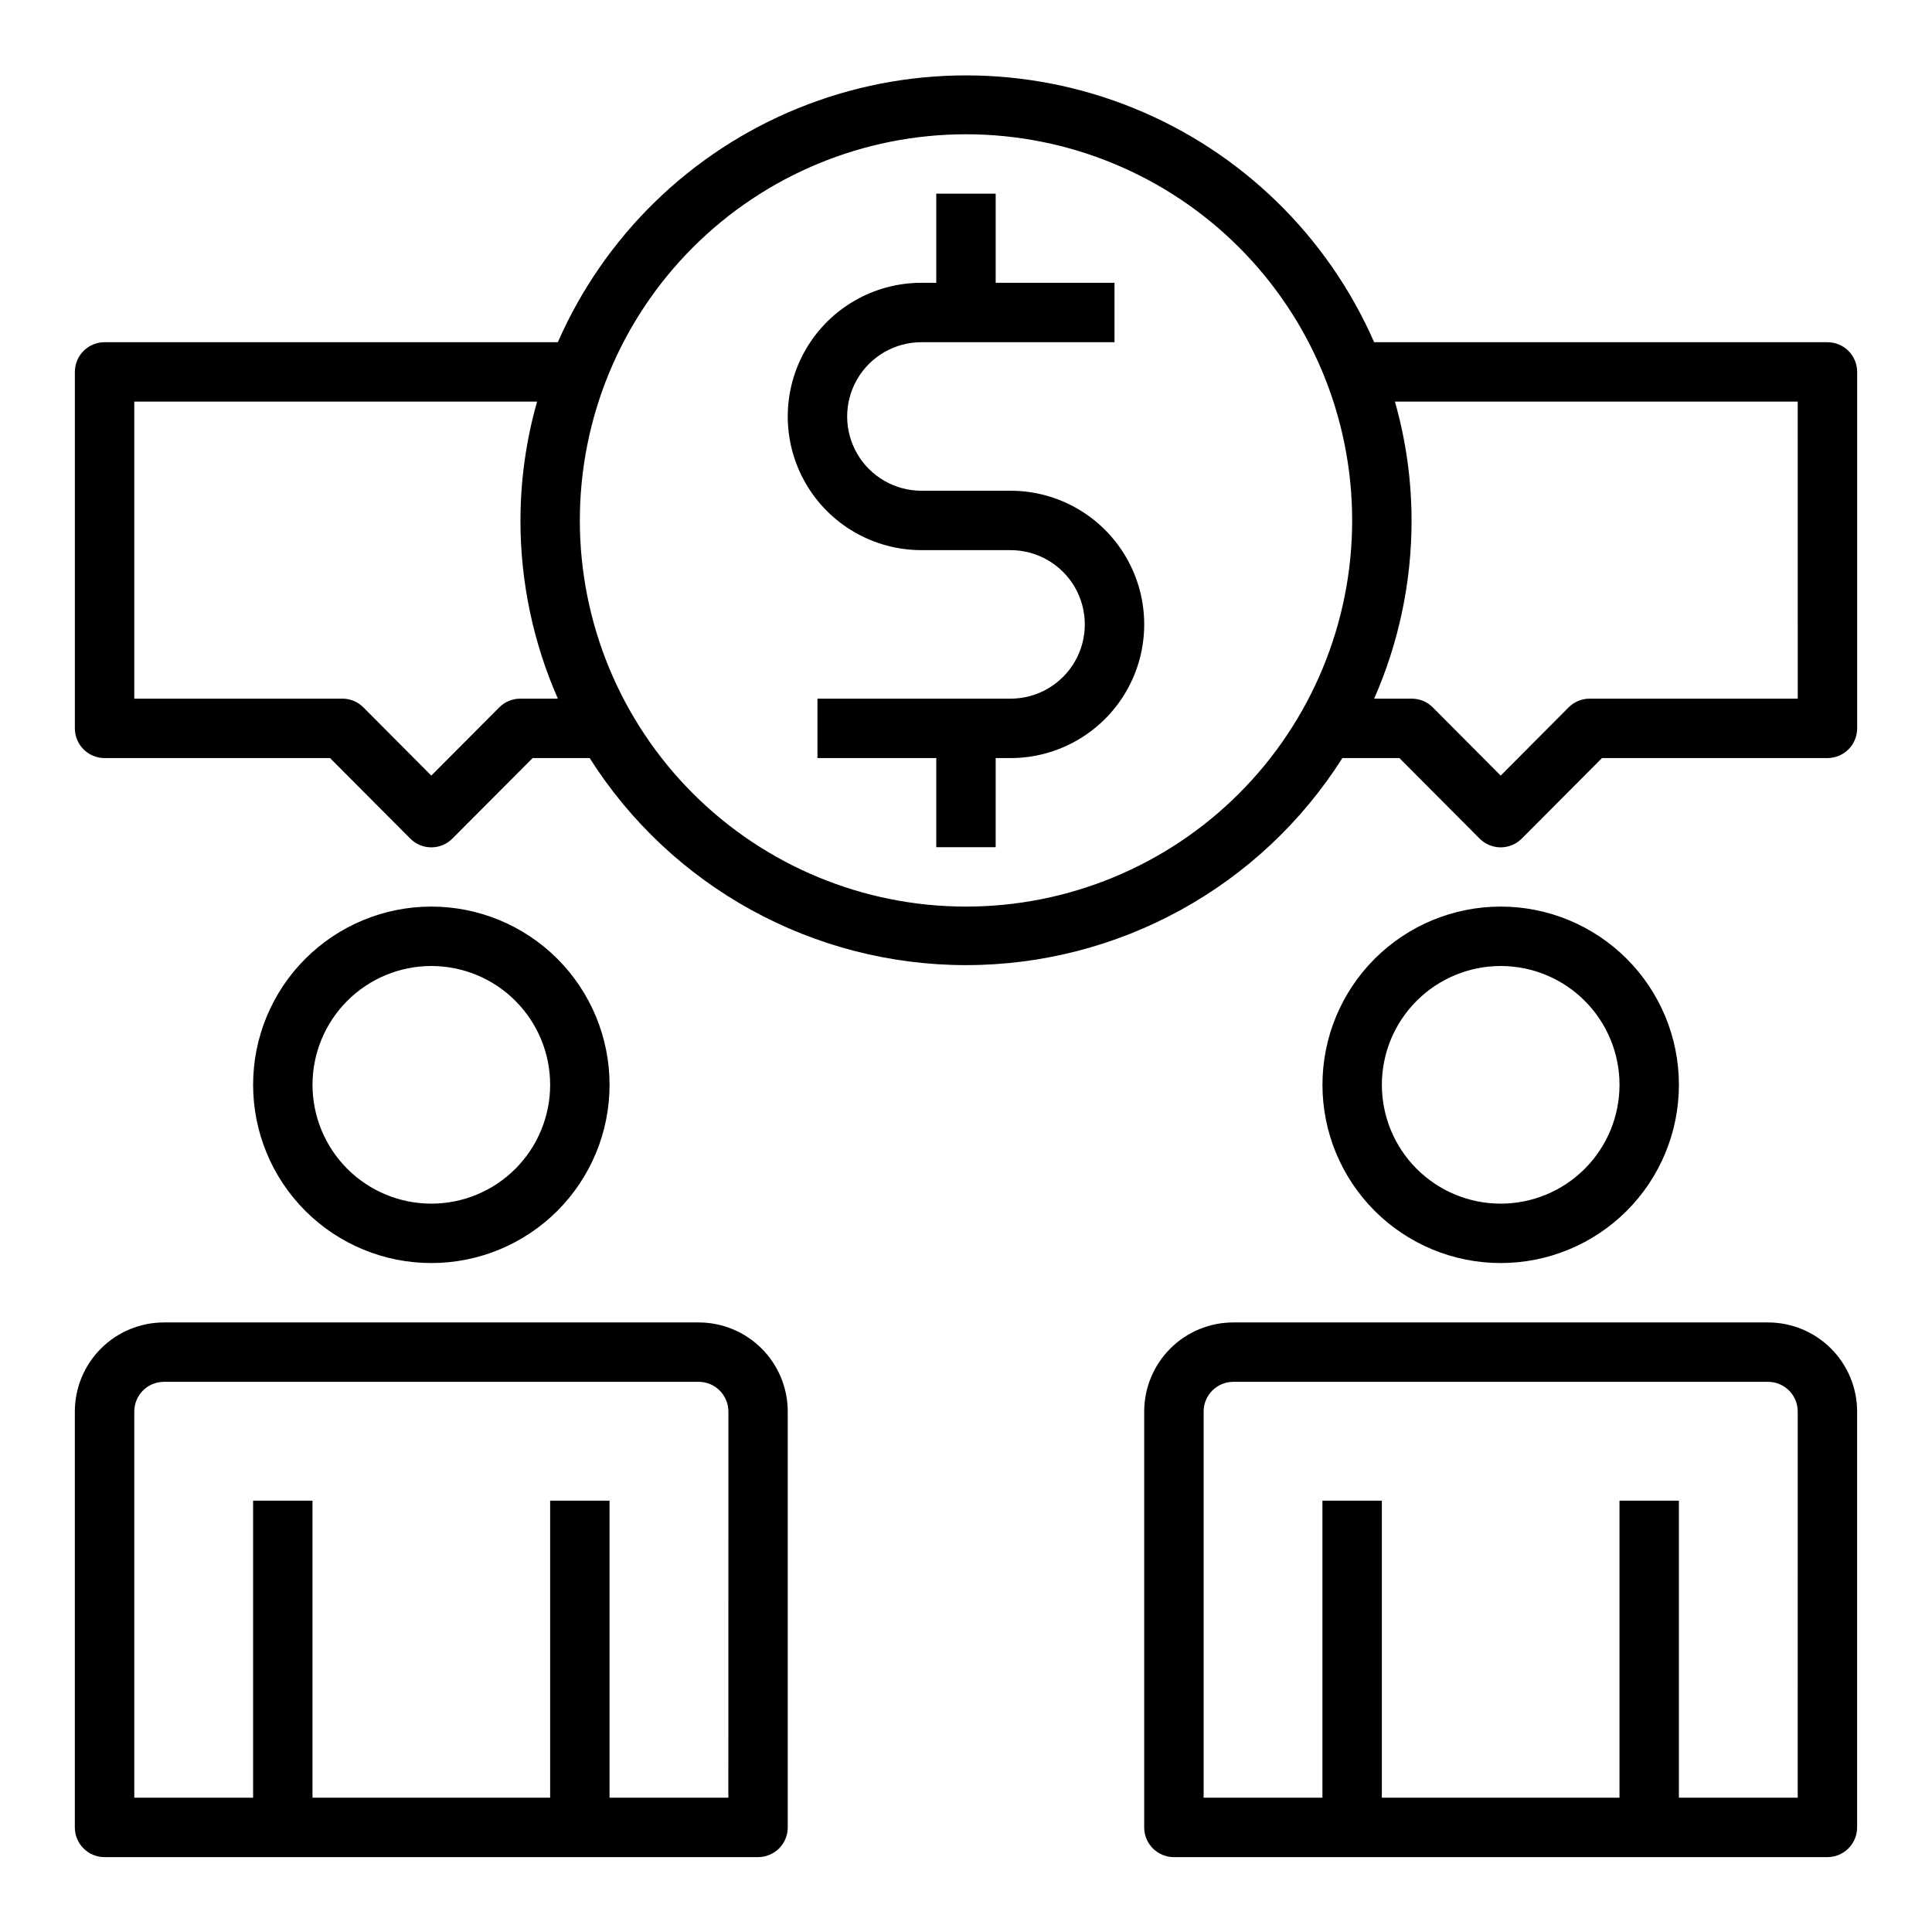 <?xml version="1.0" encoding="UTF-8"?>
<!-- Uploaded to: SVG Repo, www.svgrepo.com, Generator: SVG Repo Mixer Tools -->
<svg fill="#000000" width="800px" height="800px" version="1.1" viewBox="144 144 512 512" xmlns="http://www.w3.org/2000/svg">
 <g>
  <path d="m305.54 431.49c0-12.527-4.977-24.543-13.836-33.398-8.855-8.859-20.871-13.836-33.398-13.836-12.527 0-24.539 4.977-33.398 13.836-8.855 8.855-13.832 20.871-13.832 33.398 0 12.523 4.977 24.539 13.832 33.398 8.859 8.855 20.871 13.832 33.398 13.832 12.527 0 24.543-4.977 33.398-13.832 8.859-8.859 13.836-20.875 13.836-33.398zm-78.723 0c0-8.352 3.32-16.363 9.223-22.266 5.906-5.906 13.914-9.223 22.266-9.223 8.352 0 16.363 3.316 22.266 9.223 5.906 5.902 9.223 13.914 9.223 22.266 0 8.348-3.316 16.359-9.223 22.266-5.902 5.902-13.914 9.223-22.266 9.223-8.352 0-16.359-3.32-22.266-9.223-5.902-5.906-9.223-13.918-9.223-22.266z"/>
  <path d="m329.15 494.46h-141.7c-6.262 0-12.27 2.488-16.699 6.918-4.43 4.43-6.918 10.438-6.918 16.699v110.21c0 2.086 0.832 4.09 2.309 5.566 1.477 1.473 3.477 2.305 5.566 2.305h173.18c2.086 0 4.09-0.832 5.566-2.305 1.477-1.477 2.305-3.481 2.305-5.566v-110.21c0-6.262-2.488-12.27-6.918-16.699-4.426-4.43-10.434-6.918-16.699-6.918zm7.871 125.95h-31.484v-78.719h-15.746v78.719h-62.977v-78.719h-15.742v78.719h-31.488v-102.34c0-4.348 3.523-7.871 7.871-7.871h141.7c2.09 0 4.094 0.828 5.566 2.305 1.477 1.477 2.309 3.481 2.309 5.566z"/>
  <path d="m588.93 431.49c0-12.527-4.977-24.543-13.832-33.398-8.859-8.859-20.871-13.836-33.398-13.836-12.527 0-24.539 4.977-33.398 13.836-8.859 8.855-13.836 20.871-13.836 33.398 0 12.523 4.977 24.539 13.836 33.398 8.859 8.855 20.871 13.832 33.398 13.832 12.527 0 24.539-4.977 33.398-13.832 8.855-8.859 13.832-20.875 13.832-33.398zm-78.719 0c0-8.352 3.316-16.363 9.223-22.266 5.906-5.906 13.914-9.223 22.266-9.223 8.352 0 16.359 3.316 22.266 9.223 5.906 5.902 9.223 13.914 9.223 22.266 0 8.348-3.316 16.359-9.223 22.266-5.906 5.902-13.914 9.223-22.266 9.223-8.352 0-16.359-3.32-22.266-9.223-5.906-5.906-9.223-13.918-9.223-22.266z"/>
  <path d="m612.54 494.46h-141.7c-6.266 0-12.27 2.488-16.699 6.918-4.43 4.43-6.918 10.438-6.918 16.699v110.21c0 2.086 0.828 4.09 2.305 5.566 1.477 1.473 3.481 2.305 5.566 2.305h173.19c2.086 0 4.09-0.832 5.566-2.305 1.473-1.477 2.305-3.481 2.305-5.566v-110.21c0-6.262-2.488-12.27-6.918-16.699-4.43-4.43-10.438-6.918-16.699-6.918zm7.871 125.95h-31.488v-78.719h-15.742v78.719h-62.977v-78.719h-15.746v78.719h-31.484v-102.34c0-4.348 3.523-7.871 7.871-7.871h141.7c2.09 0 4.09 0.828 5.566 2.305 1.477 1.477 2.305 3.481 2.305 5.566z"/>
  <path d="m628.29 234.69h-120.13c-12.344-28.188-35.203-50.438-63.707-62.023-28.504-11.582-60.406-11.582-88.91 0-28.504 11.586-51.363 33.836-63.707 62.023h-120.12c-4.348 0-7.875 3.523-7.875 7.871v94.465c0 2.086 0.832 4.09 2.309 5.566 1.477 1.477 3.477 2.305 5.566 2.305h59.75l21.254 21.332c1.477 1.492 3.488 2.328 5.586 2.328 2.102 0 4.113-0.836 5.59-2.328l21.254-21.332h15.117c21.652 34.168 59.285 54.871 99.738 54.871 40.449 0 78.086-20.703 99.738-54.871h15.113l21.254 21.332c1.477 1.492 3.492 2.328 5.59 2.328 2.098 0 4.109-0.836 5.59-2.328l21.254-21.332h59.75c2.086 0 4.09-0.828 5.566-2.305 1.473-1.477 2.305-3.481 2.305-5.566v-94.465c0-2.09-0.832-4.09-2.305-5.566-1.477-1.477-3.481-2.305-5.566-2.305zm-346.37 94.461c-2.094-0.012-4.102 0.812-5.59 2.285l-18.027 18.105-18.027-18.105c-1.484-1.473-3.496-2.297-5.586-2.285h-55.105v-78.719h106.75c-2.914 10.242-4.398 20.84-4.41 31.488-0.012 16.262 3.367 32.348 9.918 47.23zm118.08 55.105c-27.145 0-53.172-10.781-72.363-29.973-19.191-19.191-29.973-45.223-29.973-72.363s10.781-53.172 29.973-72.363c19.191-19.191 45.219-29.973 72.363-29.973 27.141 0 53.168 10.781 72.359 29.973 19.195 19.191 29.977 45.223 29.977 72.363s-10.781 53.172-29.977 72.363c-19.191 19.191-45.219 29.973-72.359 29.973zm220.42-55.105h-55.105c-2.094-0.012-4.106 0.812-5.59 2.285l-18.027 18.105-18.027-18.105c-1.484-1.473-3.496-2.297-5.59-2.285h-9.918c6.555-14.883 9.93-30.969 9.918-47.23-0.012-10.648-1.496-21.246-4.406-31.488h106.74z"/>
  <path d="m411.8 274.05h-23.617 0.004c-7.031 0-13.527-3.75-17.043-9.84-3.516-6.09-3.516-13.594 0-19.68 3.516-6.09 10.012-9.84 17.043-9.84h51.168v-15.746h-31.488v-23.617h-15.746v23.617h-3.938 0.004c-12.656 0-24.352 6.754-30.68 17.711-6.328 10.961-6.328 24.465 0 35.426s18.023 17.711 30.68 17.711h23.617-0.004c7.031 0 13.531 3.754 17.047 9.84 3.516 6.09 3.516 13.594 0 19.68-3.516 6.09-10.016 9.84-17.047 9.84h-51.168v15.742h31.488v23.617h15.742l0.004-23.613h3.938-0.004c12.656 0 24.352-6.754 30.68-17.711 6.328-10.961 6.328-24.465 0-35.426-6.328-10.961-18.023-17.711-30.68-17.711z"/>
 </g>
</svg>